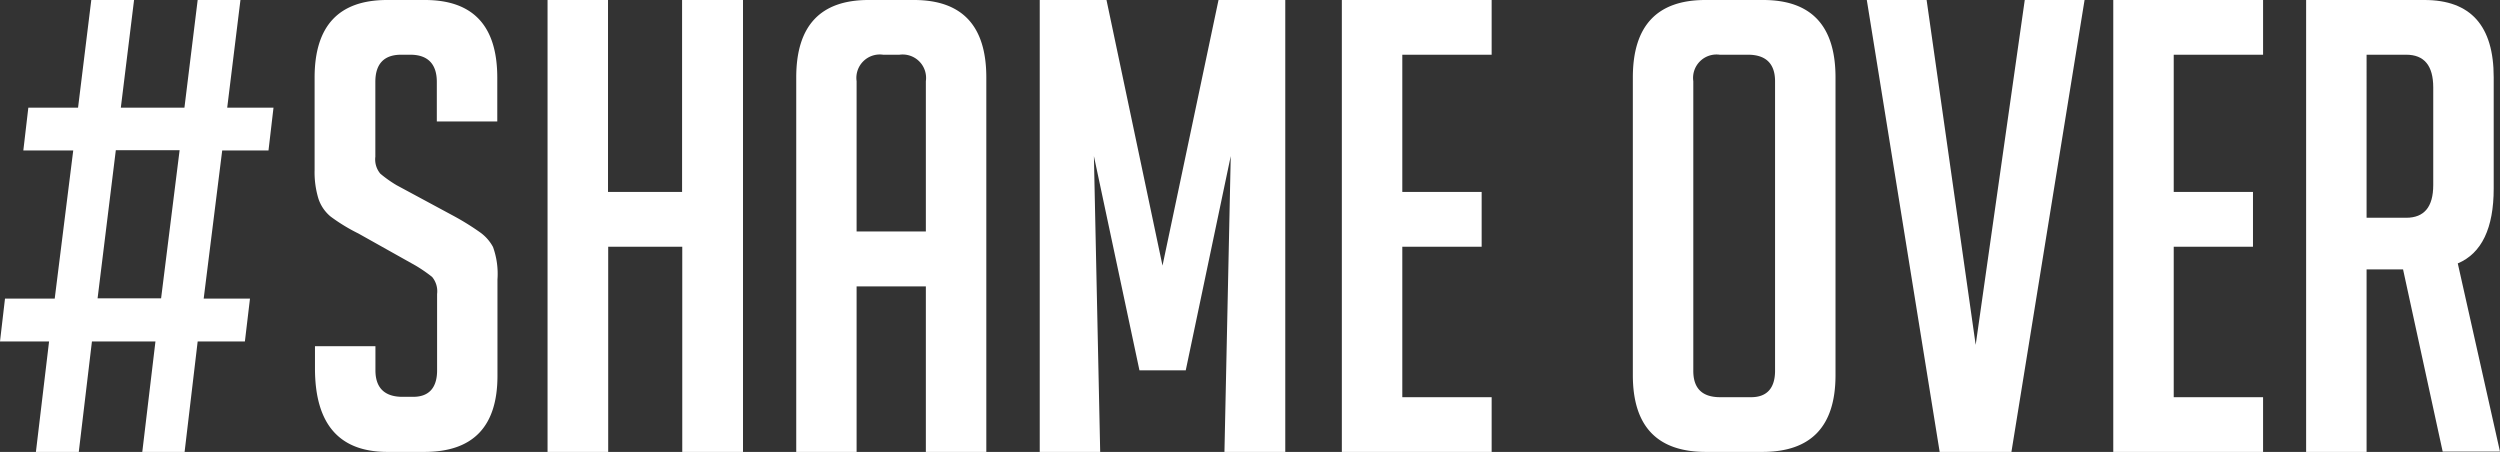 <svg id="Laag_1" data-name="Laag 1" xmlns="http://www.w3.org/2000/svg" viewBox="0 0 270.02 48.81">
  <rect x="0" y="0" width="270.02" height="48.81" fill="#333333" stroke="none"/>
  <defs>
    <style>
      .cls-1 {
        fill: #fff;
      }
    </style>
  </defs>
  <title>TEkst #Shame Over</title>
  <g>
    <path class="cls-1" d="M22.1,0h4.62L25.29,11.63h5l-.54,4.62h-5l-2,16h5l-.55,4.63h-5.1l-1.42,12H16.11l1.43-12H10.68l-1.43,12H4.62l1.43-12H.75l.54-4.63H6.66l2-16H3.27l.54-4.62H9.18L10.61,0h4.62L13.8,11.63h6.87ZM11.29,32.22h6.86l2-16H13.26Z" transform="translate(-0.75)"/>
    <path class="cls-1" d="M47.93,13.12V8.84c0-1.95-1-2.93-2.86-2.93h-1c-1.85,0-2.78,1-2.78,2.93v8.09a2.39,2.39,0,0,0,.54,1.83A13.15,13.15,0,0,0,43.58,20l6.18,3.33a27.76,27.76,0,0,1,2.89,1.8A4.62,4.62,0,0,1,54,26.68a8.54,8.54,0,0,1,.48,3.5V40.59q0,8.22-7.89,8.22h-4q-7.81,0-7.82-9V37.39h6.53V40c0,1.9,1,2.86,2.92,2.86h1.16c1.72,0,2.58-1,2.58-2.86V31.75a2.42,2.42,0,0,0-.54-1.84,16.09,16.09,0,0,0-1.77-1.22l-6.19-3.47a19.51,19.51,0,0,1-3-1.83,4.21,4.21,0,0,1-1.32-1.94,9.79,9.79,0,0,1-.41-3.09v-10Q34.74,0,42.56,0h4.08q7.81,0,7.82,8.36v4.76Z" transform="translate(-0.75)"/>
    <path class="cls-1" d="M74.44,48.81V26.65h-8V48.81H59.89V0h6.53V20.73h8V0H81V48.81Z" transform="translate(-0.75)"/>
    <path class="cls-1" d="M93.27,48.81H86.75V8.36Q86.75,0,94.56,0h4.9q7.82,0,7.82,8.36V48.81h-6.53V30.93H93.27ZM100.75,25V8.77A2.53,2.53,0,0,0,97.9,5.91H96.13a2.53,2.53,0,0,0-2.86,2.86V25Z" transform="translate(-0.75)"/>
    <path class="cls-1" d="M126.31,28.69,132.36,0h7.21V48.81H133l.68-31.95L128.82,40h-5L118.9,16.86l.68,32h-6.53V0h7.21Z" transform="translate(-0.75)"/>
    <path class="cls-1" d="M145.68,48.81V0h16.18V5.91h-9.65V20.73h8.57v5.92h-8.57V42.9h9.65v5.91Z" transform="translate(-0.75)"/>
    <path class="cls-1" d="M185,48.81q-7.89,0-7.89-8.29V8.36q0-8.35,7.82-8.36h6.25Q199,0,199,8.36V40.52q0,8.29-7.89,8.29Zm1.56-5.91h3.33c1.72,0,2.58-1,2.58-2.86V8.77c0-1.9-1-2.86-2.92-2.86h-3.06a2.53,2.53,0,0,0-2.85,2.86V40C183.62,41.94,184.59,42.9,186.54,42.9Z" transform="translate(-0.75)"/>
    <path class="cls-1" d="M225.9,0,218,48.81h-7.75L202.38,0h6.46l5.3,37.25L219.44,0Z" transform="translate(-0.75)"/>
    <path class="cls-1" d="M229,48.81V0h16.18V5.91h-9.65V20.73h8.56v5.92h-8.56V42.9h9.65v5.91Z" transform="translate(-0.75)"/>
    <path class="cls-1" d="M249.83,0h12.78q7.49,0,7.48,8.36v12c0,4.27-1.29,7-3.88,8.09l4.56,20.33h-6.19L260.3,29.1h-3.94V48.81h-6.53Zm6.53,23.52h4.28q2.92,0,2.92-3.53V9.45q0-3.54-2.92-3.54h-4.28Z" transform="translate(-0.75)"/>
  </g>
</svg>
